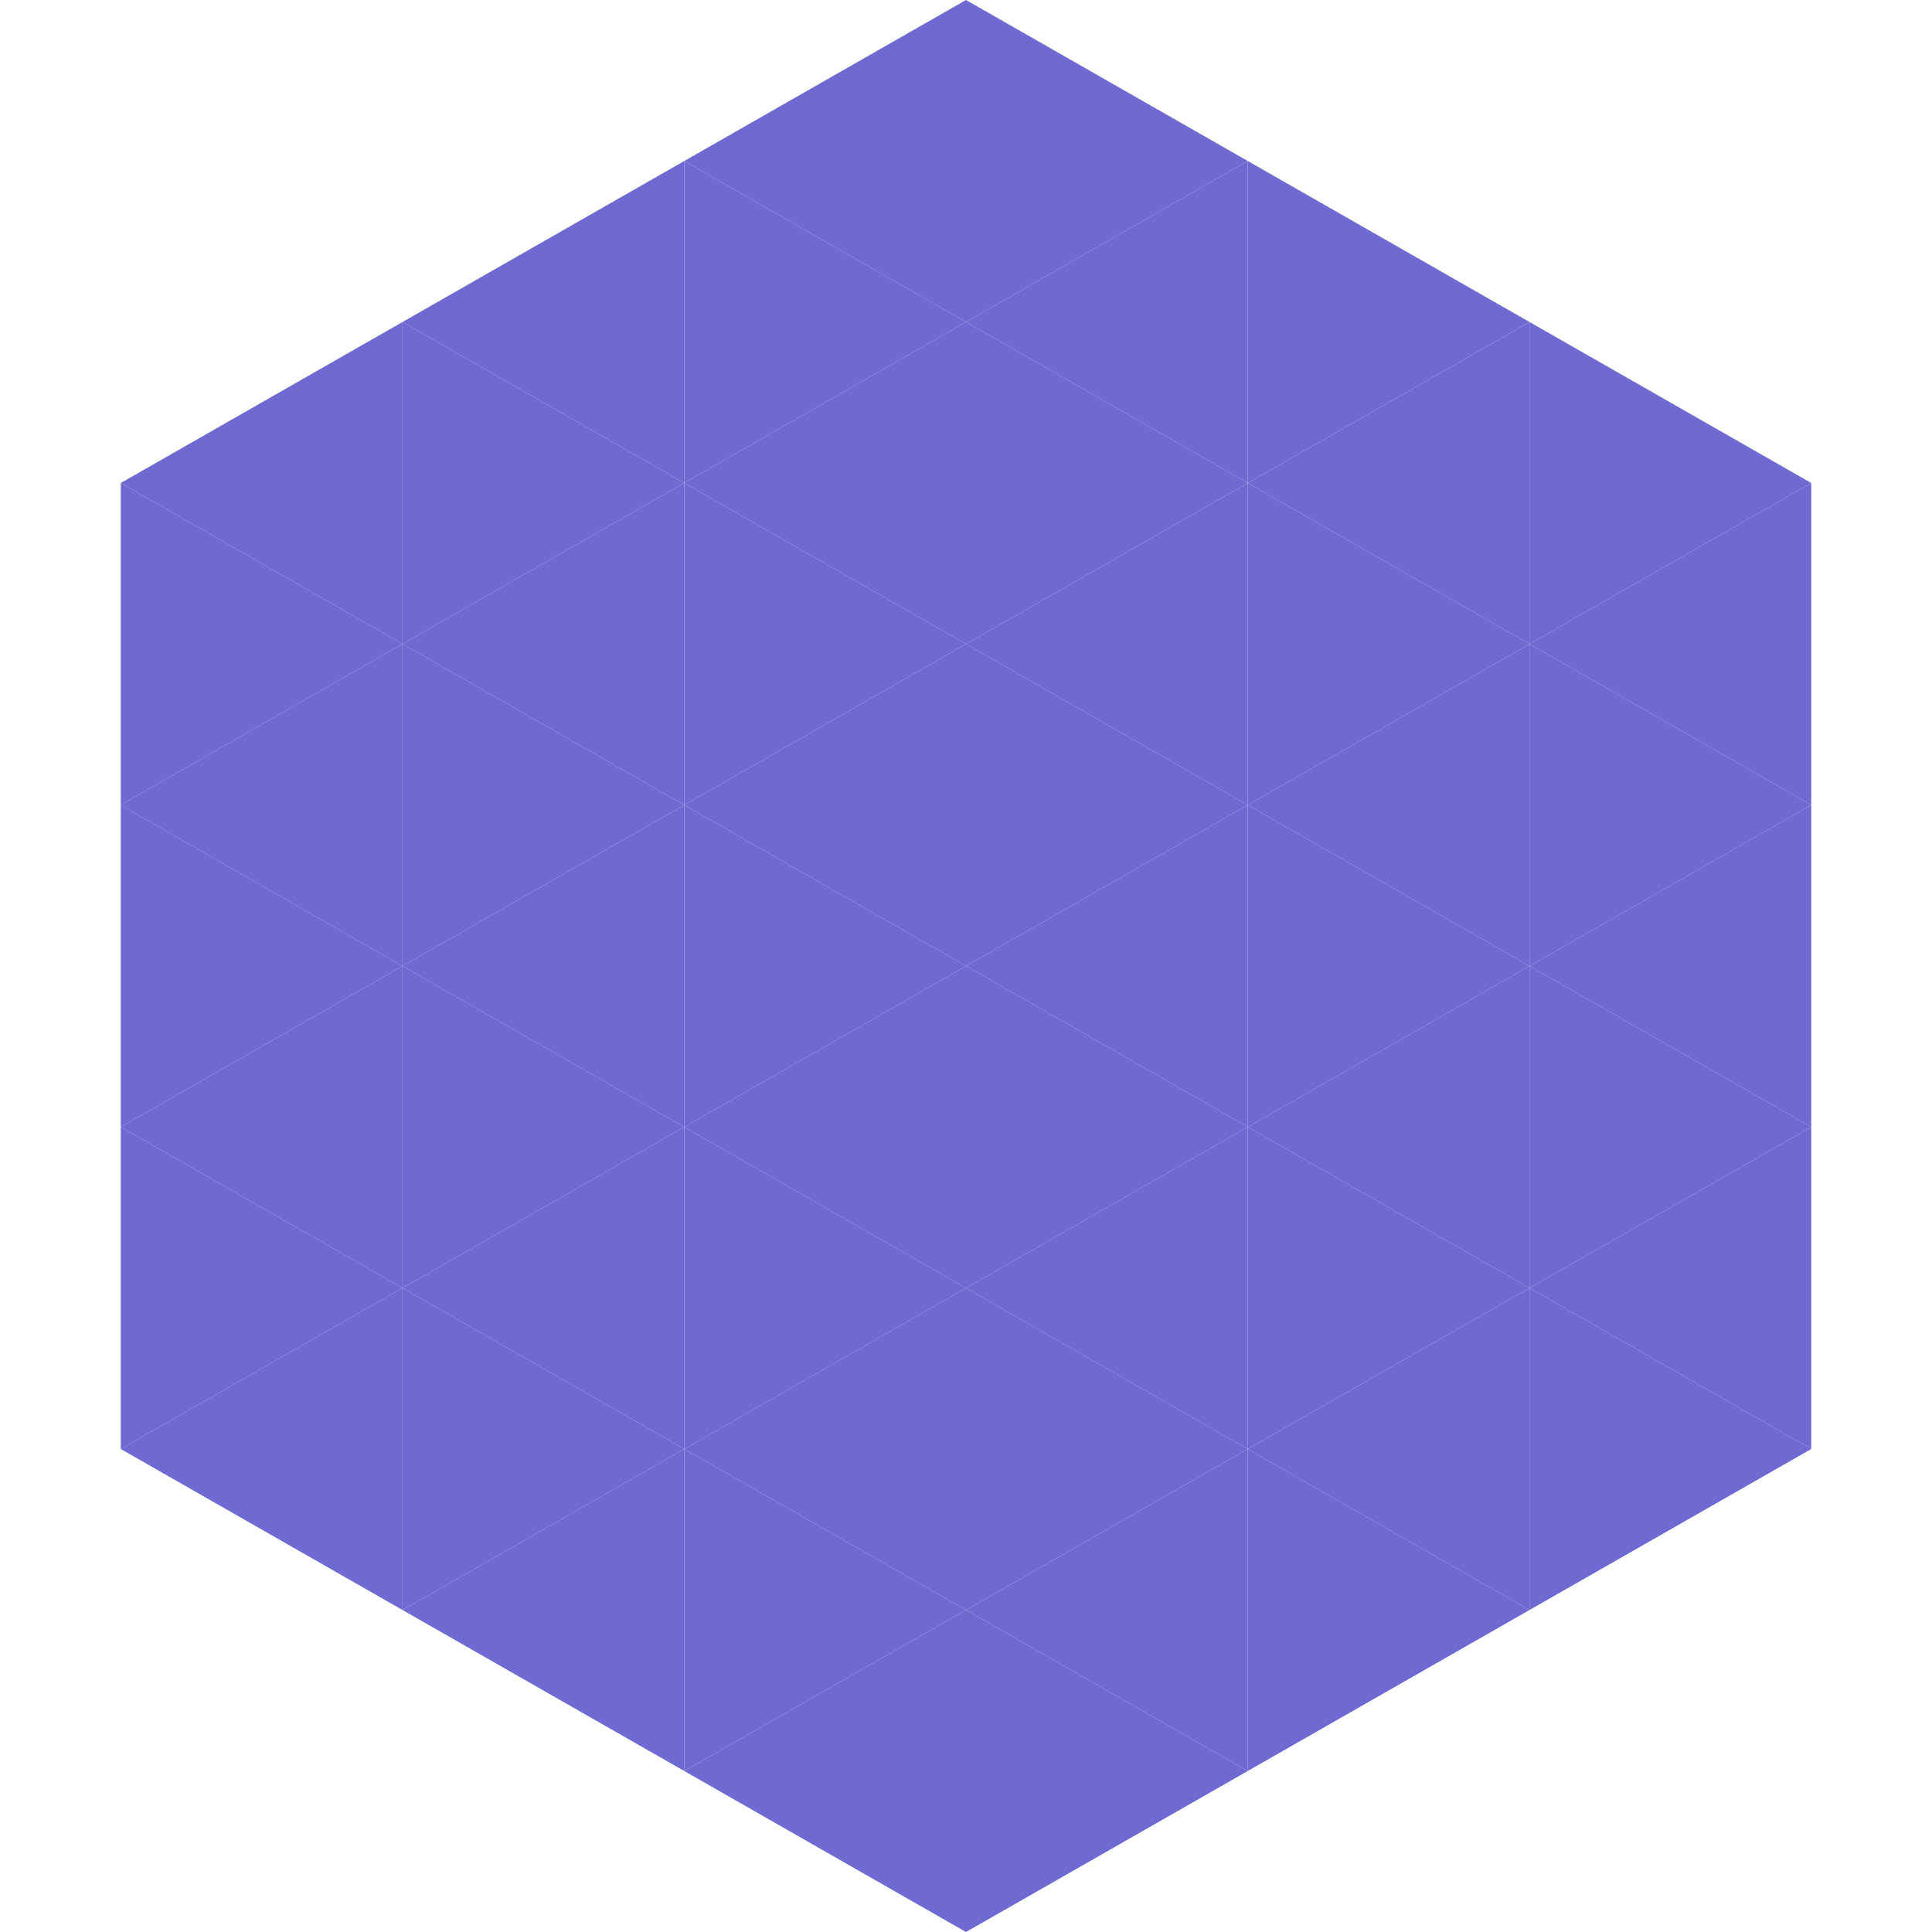 <?xml version="1.0"?>
<!-- Generated by SVGo -->
<svg width="240" height="240"
     xmlns="http://www.w3.org/2000/svg"
     xmlns:xlink="http://www.w3.org/1999/xlink">
<polygon points="50,40 15,60 50,80" style="fill:rgb(111,106,209)" />
<polygon points="190,40 225,60 190,80" style="fill:rgb(111,106,209)" />
<polygon points="15,60 50,80 15,100" style="fill:rgb(111,106,209)" />
<polygon points="225,60 190,80 225,100" style="fill:rgb(111,106,209)" />
<polygon points="50,80 15,100 50,120" style="fill:rgb(111,106,209)" />
<polygon points="190,80 225,100 190,120" style="fill:rgb(111,106,209)" />
<polygon points="15,100 50,120 15,140" style="fill:rgb(111,106,209)" />
<polygon points="225,100 190,120 225,140" style="fill:rgb(111,106,209)" />
<polygon points="50,120 15,140 50,160" style="fill:rgb(111,106,209)" />
<polygon points="190,120 225,140 190,160" style="fill:rgb(111,106,209)" />
<polygon points="15,140 50,160 15,180" style="fill:rgb(111,106,209)" />
<polygon points="225,140 190,160 225,180" style="fill:rgb(111,106,209)" />
<polygon points="50,160 15,180 50,200" style="fill:rgb(111,106,209)" />
<polygon points="190,160 225,180 190,200" style="fill:rgb(111,106,209)" />
<polygon points="15,180 50,200 15,220" style="fill:rgb(255,255,255); fill-opacity:0" />
<polygon points="225,180 190,200 225,220" style="fill:rgb(255,255,255); fill-opacity:0" />
<polygon points="50,0 85,20 50,40" style="fill:rgb(255,255,255); fill-opacity:0" />
<polygon points="190,0 155,20 190,40" style="fill:rgb(255,255,255); fill-opacity:0" />
<polygon points="85,20 50,40 85,60" style="fill:rgb(111,106,209)" />
<polygon points="155,20 190,40 155,60" style="fill:rgb(111,106,209)" />
<polygon points="50,40 85,60 50,80" style="fill:rgb(111,106,209)" />
<polygon points="190,40 155,60 190,80" style="fill:rgb(111,106,209)" />
<polygon points="85,60 50,80 85,100" style="fill:rgb(111,106,209)" />
<polygon points="155,60 190,80 155,100" style="fill:rgb(111,106,209)" />
<polygon points="50,80 85,100 50,120" style="fill:rgb(111,106,209)" />
<polygon points="190,80 155,100 190,120" style="fill:rgb(111,106,209)" />
<polygon points="85,100 50,120 85,140" style="fill:rgb(111,106,209)" />
<polygon points="155,100 190,120 155,140" style="fill:rgb(111,106,209)" />
<polygon points="50,120 85,140 50,160" style="fill:rgb(111,106,209)" />
<polygon points="190,120 155,140 190,160" style="fill:rgb(111,106,209)" />
<polygon points="85,140 50,160 85,180" style="fill:rgb(111,106,209)" />
<polygon points="155,140 190,160 155,180" style="fill:rgb(111,106,209)" />
<polygon points="50,160 85,180 50,200" style="fill:rgb(111,106,209)" />
<polygon points="190,160 155,180 190,200" style="fill:rgb(111,106,209)" />
<polygon points="85,180 50,200 85,220" style="fill:rgb(111,106,209)" />
<polygon points="155,180 190,200 155,220" style="fill:rgb(111,106,209)" />
<polygon points="120,0 85,20 120,40" style="fill:rgb(111,106,209)" />
<polygon points="120,0 155,20 120,40" style="fill:rgb(111,106,209)" />
<polygon points="85,20 120,40 85,60" style="fill:rgb(111,106,209)" />
<polygon points="155,20 120,40 155,60" style="fill:rgb(111,106,209)" />
<polygon points="120,40 85,60 120,80" style="fill:rgb(111,106,209)" />
<polygon points="120,40 155,60 120,80" style="fill:rgb(111,106,209)" />
<polygon points="85,60 120,80 85,100" style="fill:rgb(111,106,209)" />
<polygon points="155,60 120,80 155,100" style="fill:rgb(111,106,209)" />
<polygon points="120,80 85,100 120,120" style="fill:rgb(111,106,209)" />
<polygon points="120,80 155,100 120,120" style="fill:rgb(111,106,209)" />
<polygon points="85,100 120,120 85,140" style="fill:rgb(111,106,209)" />
<polygon points="155,100 120,120 155,140" style="fill:rgb(111,106,209)" />
<polygon points="120,120 85,140 120,160" style="fill:rgb(111,106,209)" />
<polygon points="120,120 155,140 120,160" style="fill:rgb(111,106,209)" />
<polygon points="85,140 120,160 85,180" style="fill:rgb(111,106,209)" />
<polygon points="155,140 120,160 155,180" style="fill:rgb(111,106,209)" />
<polygon points="120,160 85,180 120,200" style="fill:rgb(111,106,209)" />
<polygon points="120,160 155,180 120,200" style="fill:rgb(111,106,209)" />
<polygon points="85,180 120,200 85,220" style="fill:rgb(111,106,209)" />
<polygon points="155,180 120,200 155,220" style="fill:rgb(111,106,209)" />
<polygon points="120,200 85,220 120,240" style="fill:rgb(111,106,209)" />
<polygon points="120,200 155,220 120,240" style="fill:rgb(111,106,209)" />
<polygon points="85,220 120,240 85,260" style="fill:rgb(255,255,255); fill-opacity:0" />
<polygon points="155,220 120,240 155,260" style="fill:rgb(255,255,255); fill-opacity:0" />
</svg>
